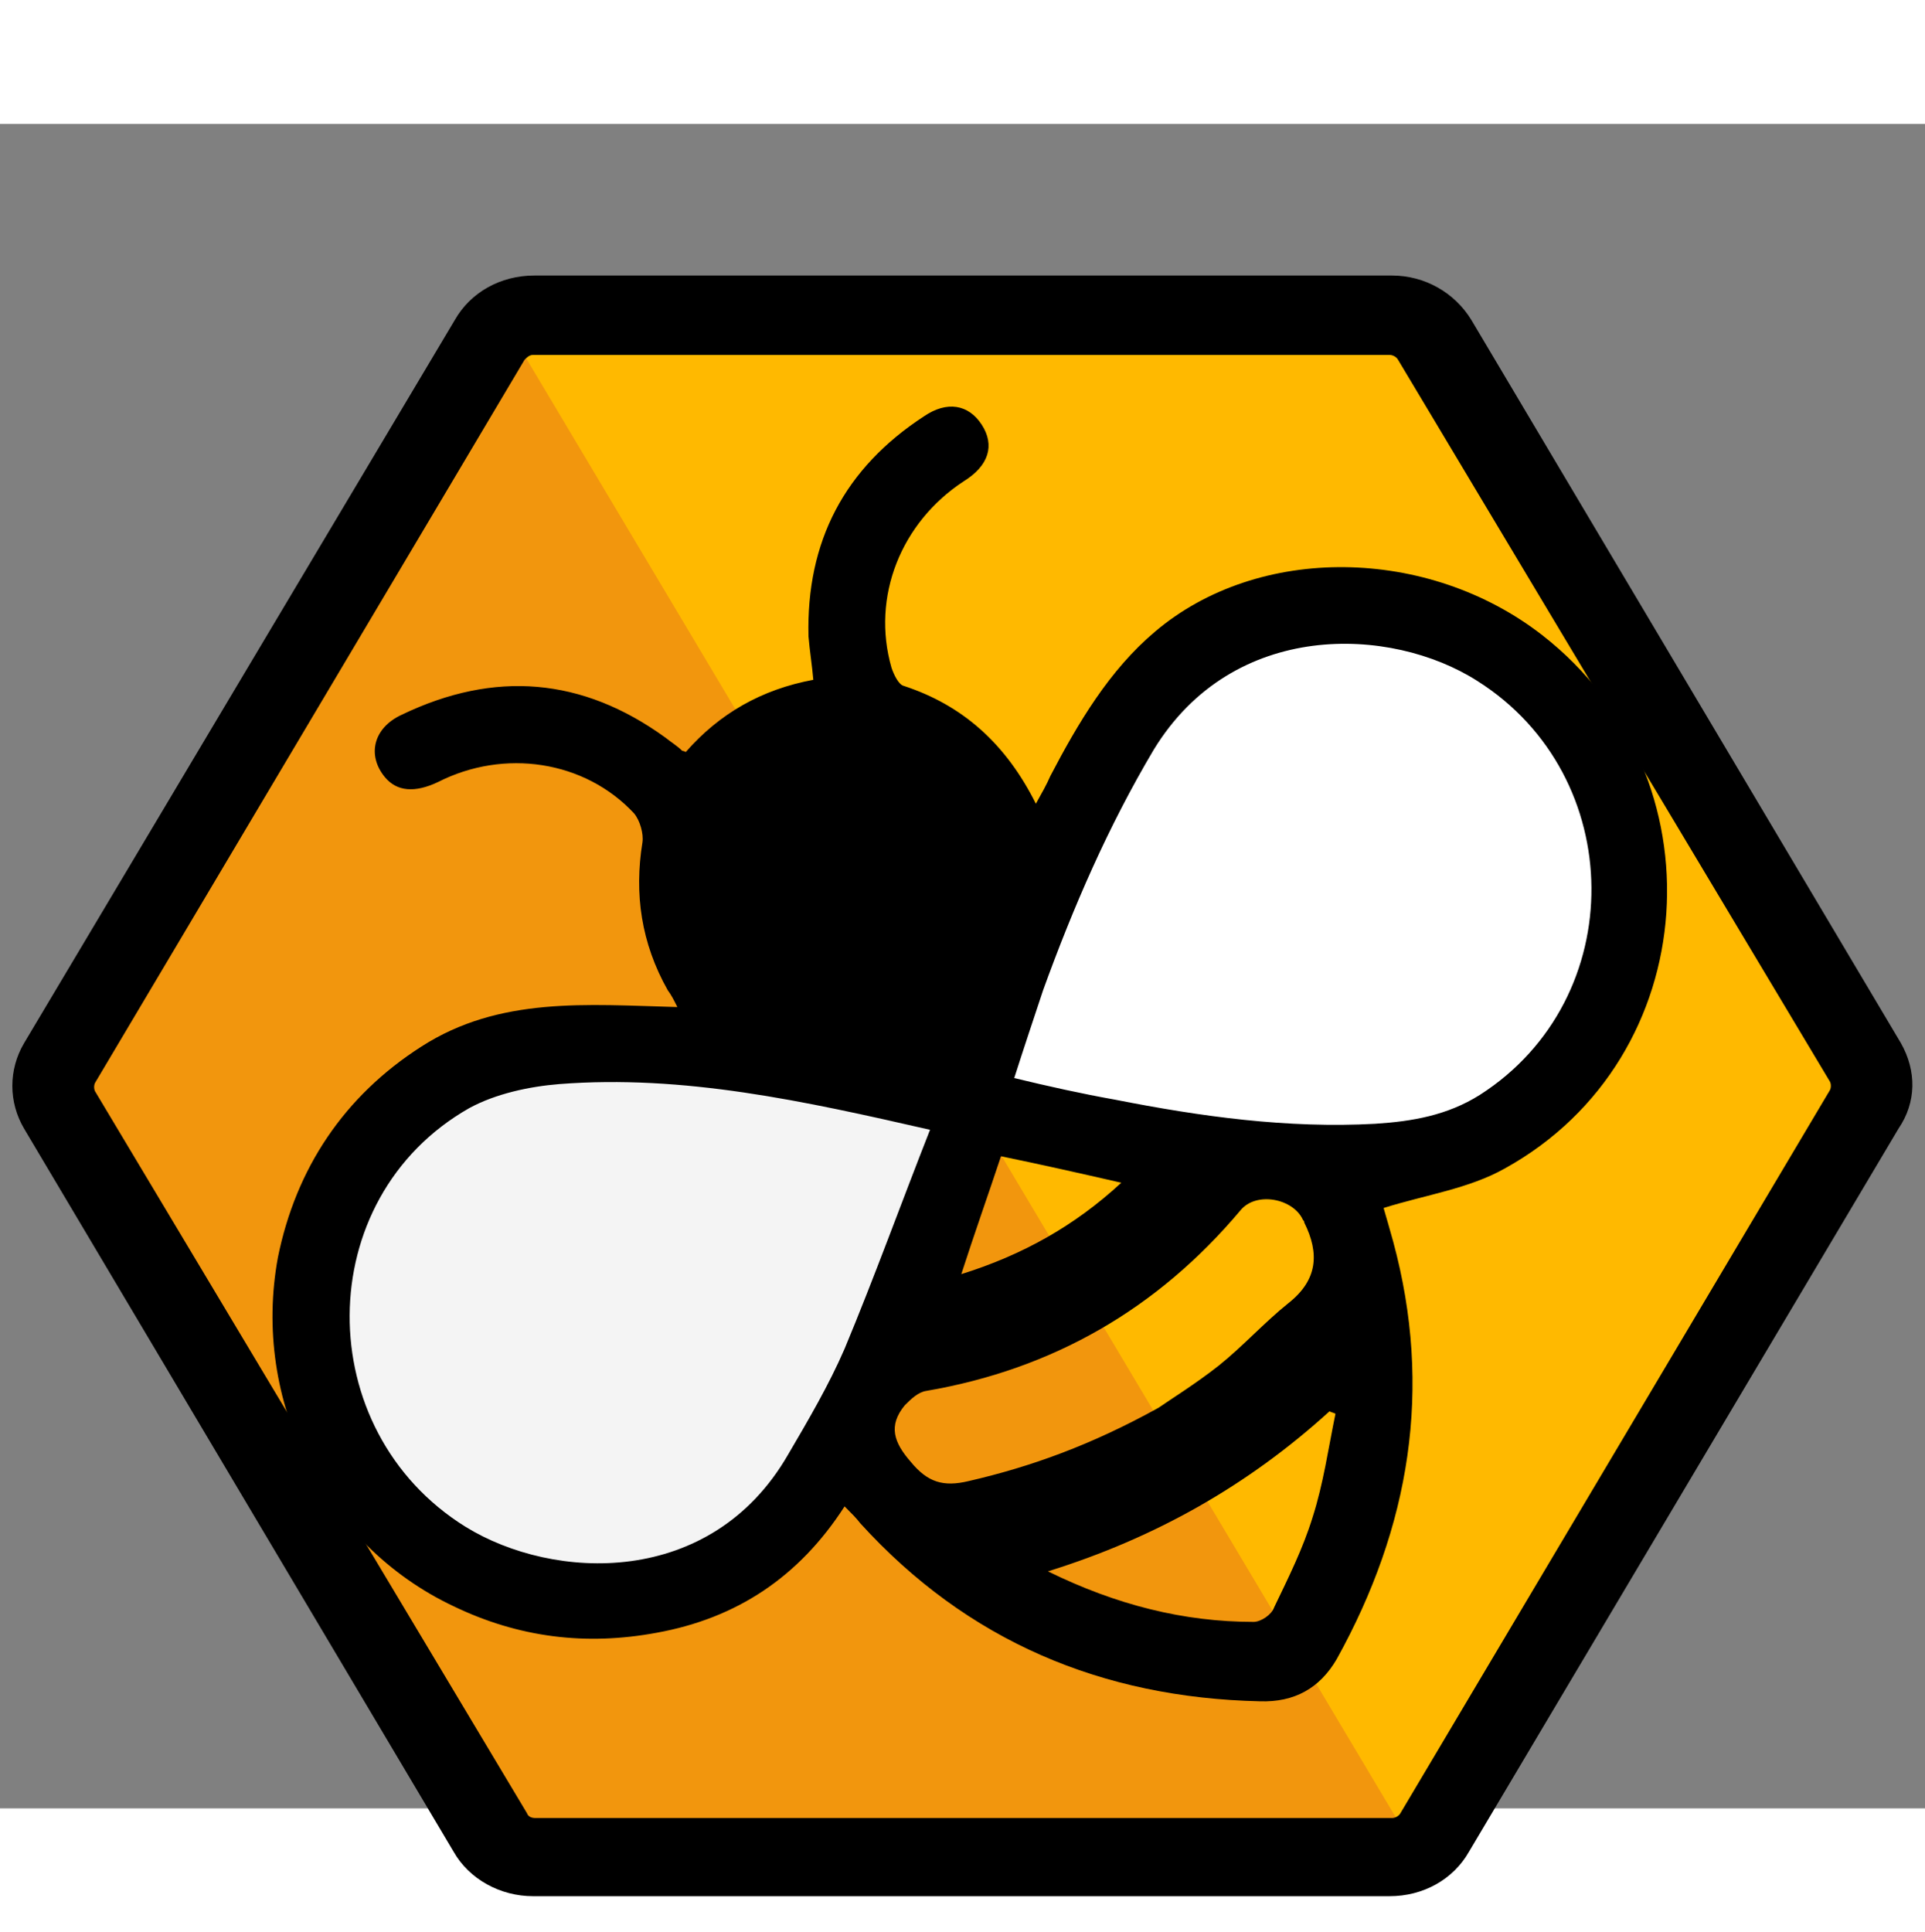 <?xml version="1.0" encoding="utf-8"?>
<!-- Generator: Adobe Illustrator 28.1.0, SVG Export Plug-In . SVG Version: 6.00 Build 0)  -->
<svg version="1.1" id="Capa_1" xmlns="http://www.w3.org/2000/svg" xmlns:xlink="http://www.w3.org/1999/xlink" x="0px" y="0px"
	 viewBox="0 0 16 14" style="enable-background:new 0 0 16 16;" xml:space="preserve"
	 width="31.88" height="32" >
<rect x="0" y="0" width="16" height="14" fill="#808080" stroke="none"/>
<style type="text/css">
	.st0{fill:#FFB900;}
	.st1{fill:#F2960D;}
	.st2{fill:#F4F4F4;}
	.st3{fill:#FFFFFF;}
	.st4{fill-rule:evenodd;clip-rule:evenodd;}
</style>
<g>
	<polygon class="st0" points="0.33,7.8 4.16,1.59 11.69,1.62 15.56,8.02 11.69,14.39 4.31,14.37 	"/>
	<polygon class="st1" points="11.67,14.19 4.16,1.59 0.93,7.1 0.29,8 4.31,14.37 11.53,14.51 	"/>
	<path class="st2" d="M3.96,7.91l0.94-0.17l2.92,0.41L7.68,9.5l-1.4,2.38L4.95,12.2L3.3,11.73L2.52,9.78l0.41-1.12L3.96,7.91z"/>
	<path class="st3" d="M12.21,8.32l-0.94,0.17L8.34,8.08l0.15-1.34l1.4-2.37l1.33-0.32l1.65,0.47l0.77,1.94l-0.41,1.11L12.21,8.32z"
		/>
	<g>
		<g>
			<path d="M7.02,11.49c-0.38,0.59-0.9,0.93-1.56,1.05c-0.59,0.11-1.15,0.04-1.69-0.22c-1.08-0.51-1.68-1.71-1.46-2.9
				C2.46,8.68,2.86,8.08,3.5,7.67c0.65-0.42,1.38-0.35,2.13-0.33C5.6,7.28,5.58,7.24,5.55,7.2C5.33,6.81,5.27,6.4,5.34,5.97
				c0.01-0.07-0.02-0.18-0.07-0.24C4.86,5.29,4.19,5.19,3.64,5.47C3.45,5.56,3.3,5.55,3.2,5.43C3.05,5.25,3.1,5.02,3.34,4.91
				C4.11,4.54,4.84,4.6,5.53,5.1c0.05,0.04,0.1,0.07,0.14,0.11c0,0,0.01,0,0.03,0.01C5.98,4.9,6.33,4.7,6.76,4.62
				C6.75,4.5,6.73,4.38,6.72,4.26c-0.02-0.79,0.3-1.4,0.96-1.83c0.19-0.13,0.37-0.1,0.48,0.07c0.11,0.17,0.06,0.34-0.15,0.47
				C7.49,3.31,7.24,3.93,7.41,4.52c0.02,0.06,0.06,0.14,0.1,0.15c0.49,0.16,0.85,0.48,1.1,0.98c0.05-0.09,0.09-0.16,0.12-0.23
				c0.23-0.44,0.49-0.88,0.87-1.2c0.86-0.73,2.27-0.71,3.22,0.03c1.5,1.17,1.35,3.51-0.31,4.43c-0.3,0.17-0.66,0.22-1.01,0.33
				c0.02,0.07,0.05,0.17,0.08,0.28c0.33,1.22,0.14,2.37-0.47,3.47c-0.14,0.24-0.35,0.36-0.64,0.35c-1.31-0.03-2.43-0.5-3.32-1.48
				C7.12,11.59,7.08,11.55,7.02,11.49z M8.43,7.93C8.72,8,8.99,8.06,9.27,8.11c0.71,0.14,1.43,0.24,2.16,0.2
				c0.31-0.02,0.6-0.07,0.87-0.24c1.25-0.8,1.23-2.65-0.02-3.44c-0.72-0.46-2.03-0.51-2.69,0.57c-0.38,0.64-0.67,1.31-0.92,2
				C8.59,7.44,8.51,7.68,8.43,7.93z M7.73,8.36C6.68,8.12,5.68,7.9,4.65,7.98C4.4,8,4.12,8.06,3.9,8.18
				c-1.32,0.75-1.32,2.68-0.03,3.48c0.73,0.45,2.04,0.51,2.68-0.6c0.17-0.29,0.34-0.58,0.47-0.88C7.27,9.58,7.49,8.97,7.73,8.36z
				 M9.63,10.67c0.1-0.07,0.31-0.2,0.5-0.35c0.2-0.16,0.38-0.36,0.58-0.52c0.24-0.19,0.26-0.41,0.13-0.67c0-0.01,0-0.01-0.01-0.02
				c-0.08-0.18-0.39-0.24-0.52-0.08c-0.69,0.82-1.56,1.32-2.61,1.5c-0.07,0.01-0.13,0.07-0.18,0.12c-0.14,0.17-0.09,0.31,0.05,0.47
				c0.14,0.17,0.27,0.21,0.48,0.16C8.57,11.16,9.07,10.98,9.63,10.67z M8.71,12.03c0.57,0.28,1.13,0.42,1.71,0.42
				c0.06,0,0.15-0.06,0.17-0.12c0.12-0.25,0.24-0.49,0.32-0.75c0.09-0.28,0.13-0.57,0.19-0.86c-0.02-0.01-0.03-0.01-0.05-0.02
				C10.38,11.31,9.61,11.75,8.71,12.03z M8.32,8.58C8.21,8.91,8.1,9.22,7.99,9.56C8.5,9.4,8.93,9.16,9.32,8.8
				C8.97,8.72,8.66,8.65,8.32,8.58z"/>
		</g>
		<g>
			<path class="st4" d="M15.8,7.64l-3.57-6.01c-0.14-0.23-0.39-0.37-0.66-0.37H4.44c-0.28,0-0.53,0.14-0.66,0.37L0.2,7.64
				c-0.13,0.22-0.13,0.49,0,0.71l3.57,6.01c0.13,0.23,0.39,0.37,0.66,0.37h7.12c0.28,0,0.53-0.14,0.66-0.37l3.57-6.01
				C15.93,8.13,15.93,7.87,15.8,7.64L15.8,7.64z M15.21,7.96c0.01,0.02,0.01,0.05,0,0.07l-3.57,6.01c-0.01,0.02-0.04,0.04-0.07,0.04
				c-1.15,0-5.97,0-7.12,0c-0.03,0-0.06-0.01-0.07-0.04L0.79,8.04c-0.01-0.02-0.01-0.05,0-0.07l3.57-6.01
				c0.02-0.02,0.04-0.04,0.07-0.04h7.12c0.03,0,0.06,0.02,0.07,0.04L15.21,7.96z"/>
		</g>
	</g>
</g>
</svg>
